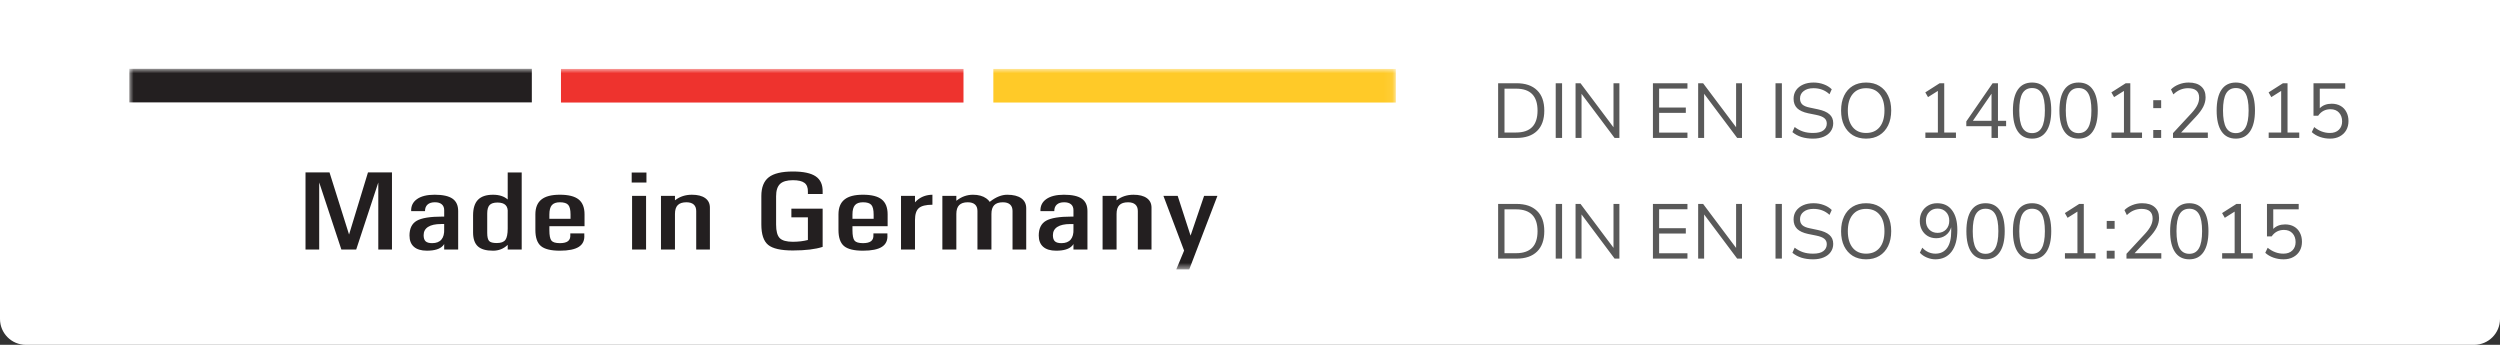 <svg width="290" height="40" viewBox="0 0 290 40" fill="none" xmlns="http://www.w3.org/2000/svg">
<rect x="0" y="0" width="290" height="40" fill="#333333" stroke="none"/>
<path d="M0 0H290V37C290 38.657 288.657 40 287 40H3C1.343 40 0 38.657 0 37V0Z" fill="white"/>
<path d="M173.783 30V23.655H175.925C176.951 23.655 177.743 23.928 178.301 24.474C178.859 25.014 179.138 25.797 179.138 26.823C179.138 27.849 178.859 28.635 178.301 29.181C177.743 29.727 176.951 30 175.925 30H173.783ZM174.521 29.37H175.871C177.527 29.37 178.355 28.521 178.355 26.823C178.355 25.131 177.527 24.285 175.871 24.285H174.521V29.37ZM180.463 30V23.655H181.201V30H180.463ZM182.765 30V23.655H183.341L187.166 28.758V23.655H187.85V30H187.292L183.458 24.879V30H182.765ZM191.739 30V23.655H195.744V24.276H192.459V26.472H195.555V27.093H192.459V29.379H195.744V30H191.739ZM196.986 30V23.655H197.562L201.387 28.758V23.655H202.071V30H201.513L197.679 24.879V30H196.986ZM205.96 30V23.655H206.698V30H205.96ZM210.314 30.081C209.816 30.081 209.366 30.018 208.964 29.892C208.562 29.76 208.214 29.571 207.92 29.325L208.181 28.731C208.487 28.965 208.808 29.139 209.144 29.253C209.48 29.367 209.87 29.424 210.314 29.424C210.854 29.424 211.253 29.325 211.511 29.127C211.775 28.923 211.907 28.656 211.907 28.326C211.907 28.062 211.811 27.852 211.619 27.696C211.433 27.54 211.118 27.417 210.674 27.327L209.738 27.138C209.174 27.018 208.751 26.823 208.469 26.553C208.193 26.277 208.055 25.911 208.055 25.455C208.055 25.077 208.151 24.747 208.343 24.465C208.541 24.183 208.814 23.964 209.162 23.808C209.51 23.652 209.912 23.574 210.368 23.574C210.794 23.574 211.19 23.643 211.556 23.781C211.922 23.913 212.231 24.105 212.483 24.357L212.222 24.933C211.952 24.687 211.667 24.51 211.367 24.402C211.067 24.288 210.731 24.231 210.359 24.231C209.885 24.231 209.507 24.342 209.225 24.564C208.943 24.78 208.802 25.068 208.802 25.428C208.802 25.716 208.889 25.944 209.063 26.112C209.243 26.28 209.534 26.403 209.936 26.481L210.872 26.679C211.478 26.805 211.925 26.997 212.213 27.255C212.507 27.507 212.654 27.852 212.654 28.29C212.654 28.644 212.558 28.956 212.366 29.226C212.18 29.496 211.91 29.706 211.556 29.856C211.208 30.006 210.794 30.081 210.314 30.081ZM216.464 30.081C215.876 30.081 215.363 29.949 214.925 29.685C214.493 29.415 214.157 29.037 213.917 28.551C213.683 28.065 213.566 27.489 213.566 26.823C213.566 26.157 213.683 25.581 213.917 25.095C214.151 24.609 214.484 24.234 214.916 23.97C215.354 23.706 215.87 23.574 216.464 23.574C217.064 23.574 217.58 23.706 218.012 23.97C218.45 24.234 218.786 24.609 219.02 25.095C219.26 25.575 219.38 26.148 219.38 26.814C219.38 27.48 219.26 28.059 219.02 28.551C218.78 29.037 218.441 29.415 218.003 29.685C217.571 29.949 217.058 30.081 216.464 30.081ZM216.464 29.424C217.142 29.424 217.667 29.196 218.039 28.74C218.411 28.284 218.597 27.645 218.597 26.823C218.597 26.001 218.411 25.365 218.039 24.915C217.667 24.459 217.142 24.231 216.464 24.231C215.798 24.231 215.279 24.459 214.907 24.915C214.535 25.365 214.349 26.001 214.349 26.823C214.349 27.639 214.535 28.278 214.907 28.74C215.279 29.196 215.798 29.424 216.464 29.424ZM224.496 30.081C224.172 30.081 223.845 30.012 223.515 29.874C223.185 29.736 222.915 29.55 222.705 29.316L222.984 28.731C223.2 28.965 223.437 29.139 223.695 29.253C223.959 29.367 224.229 29.424 224.505 29.424C225.093 29.424 225.546 29.205 225.864 28.767C226.182 28.329 226.341 27.678 226.341 26.814V26.364C226.221 26.76 226.005 27.072 225.693 27.3C225.387 27.522 225.024 27.633 224.604 27.633C224.232 27.633 223.902 27.549 223.614 27.381C223.326 27.207 223.101 26.97 222.939 26.67C222.777 26.37 222.696 26.025 222.696 25.635C222.696 25.233 222.78 24.879 222.948 24.573C223.122 24.261 223.359 24.018 223.659 23.844C223.965 23.664 224.316 23.574 224.712 23.574C225.462 23.574 226.038 23.847 226.44 24.393C226.848 24.933 227.052 25.692 227.052 26.67C227.052 27.762 226.827 28.605 226.377 29.199C225.927 29.787 225.3 30.081 224.496 30.081ZM224.757 27.012C225.159 27.012 225.486 26.883 225.738 26.625C225.99 26.361 226.116 26.022 226.116 25.608C226.116 25.188 225.99 24.849 225.738 24.591C225.486 24.327 225.159 24.195 224.757 24.195C224.361 24.195 224.037 24.327 223.785 24.591C223.533 24.849 223.407 25.188 223.407 25.608C223.407 26.022 223.533 26.361 223.785 26.625C224.037 26.883 224.361 27.012 224.757 27.012ZM230.324 30.081C229.598 30.081 229.046 29.802 228.668 29.244C228.29 28.686 228.101 27.879 228.101 26.823C228.101 25.761 228.29 24.954 228.668 24.402C229.046 23.85 229.598 23.574 230.324 23.574C231.056 23.574 231.608 23.85 231.98 24.402C232.358 24.948 232.547 25.752 232.547 26.814C232.547 27.876 232.355 28.686 231.971 29.244C231.593 29.802 231.044 30.081 230.324 30.081ZM230.324 29.442C230.828 29.442 231.2 29.229 231.44 28.803C231.686 28.377 231.809 27.714 231.809 26.814C231.809 25.914 231.689 25.257 231.449 24.843C231.209 24.423 230.834 24.213 230.324 24.213C229.82 24.213 229.445 24.423 229.199 24.843C228.959 25.263 228.839 25.92 228.839 26.814C228.839 27.714 228.959 28.377 229.199 28.803C229.445 29.229 229.82 29.442 230.324 29.442ZM235.721 30.081C234.995 30.081 234.443 29.802 234.065 29.244C233.687 28.686 233.498 27.879 233.498 26.823C233.498 25.761 233.687 24.954 234.065 24.402C234.443 23.85 234.995 23.574 235.721 23.574C236.453 23.574 237.005 23.85 237.377 24.402C237.755 24.948 237.944 25.752 237.944 26.814C237.944 27.876 237.752 28.686 237.368 29.244C236.99 29.802 236.441 30.081 235.721 30.081ZM235.721 29.442C236.225 29.442 236.597 29.229 236.837 28.803C237.083 28.377 237.206 27.714 237.206 26.814C237.206 25.914 237.086 25.257 236.846 24.843C236.606 24.423 236.231 24.213 235.721 24.213C235.217 24.213 234.842 24.423 234.596 24.843C234.356 25.263 234.236 25.92 234.236 26.814C234.236 27.714 234.356 28.377 234.596 28.803C234.842 29.229 235.217 29.442 235.721 29.442ZM239.533 30V29.37H240.982V24.546L239.839 25.266L239.524 24.717L241.189 23.655H241.72V29.37H243.079V30H239.533ZM244.38 26.544V25.626H245.298V26.544H244.38ZM244.38 30V29.082H245.298V30H244.38ZM246.671 30V29.442L248.84 27.102C249.146 26.766 249.365 26.46 249.497 26.184C249.635 25.908 249.704 25.626 249.704 25.338C249.704 24.6 249.275 24.231 248.417 24.231C247.775 24.231 247.208 24.471 246.716 24.951L246.437 24.375C246.671 24.135 246.968 23.943 247.328 23.799C247.694 23.649 248.078 23.574 248.48 23.574C249.116 23.574 249.602 23.724 249.938 24.024C250.28 24.318 250.451 24.738 250.451 25.284C250.451 25.662 250.358 26.034 250.172 26.4C249.986 26.76 249.701 27.144 249.317 27.552L247.616 29.37H250.712V30H246.671ZM253.958 30.081C253.232 30.081 252.68 29.802 252.302 29.244C251.924 28.686 251.735 27.879 251.735 26.823C251.735 25.761 251.924 24.954 252.302 24.402C252.68 23.85 253.232 23.574 253.958 23.574C254.69 23.574 255.242 23.85 255.614 24.402C255.992 24.948 256.181 25.752 256.181 26.814C256.181 27.876 255.989 28.686 255.605 29.244C255.227 29.802 254.678 30.081 253.958 30.081ZM253.958 29.442C254.462 29.442 254.834 29.229 255.074 28.803C255.32 28.377 255.443 27.714 255.443 26.814C255.443 25.914 255.323 25.257 255.083 24.843C254.843 24.423 254.468 24.213 253.958 24.213C253.454 24.213 253.079 24.423 252.833 24.843C252.593 25.263 252.473 25.92 252.473 26.814C252.473 27.714 252.593 28.377 252.833 28.803C253.079 29.229 253.454 29.442 253.958 29.442ZM257.77 30V29.37H259.219V24.546L258.076 25.266L257.761 24.717L259.426 23.655H259.957V29.37H261.316V30H257.77ZM264.886 30.081C264.478 30.081 264.088 30.015 263.716 29.883C263.344 29.751 263.029 29.565 262.771 29.325L263.05 28.74C263.608 29.196 264.217 29.424 264.877 29.424C265.315 29.424 265.66 29.301 265.912 29.055C266.164 28.809 266.29 28.485 266.29 28.083C266.29 27.669 266.17 27.33 265.93 27.066C265.69 26.802 265.36 26.67 264.94 26.67C264.334 26.67 263.857 26.922 263.509 27.426H262.969V23.655H266.65V24.285H263.698V26.553C264.046 26.205 264.505 26.031 265.075 26.031C265.471 26.031 265.816 26.115 266.11 26.283C266.404 26.451 266.629 26.688 266.785 26.994C266.947 27.294 267.028 27.645 267.028 28.047C267.028 28.443 266.941 28.794 266.767 29.1C266.593 29.406 266.344 29.646 266.02 29.82C265.702 29.994 265.324 30.081 264.886 30.081Z" fill="#595959"/>
<path d="M173.783 16V9.655H175.925C176.951 9.655 177.743 9.928 178.301 10.474C178.859 11.014 179.138 11.797 179.138 12.823C179.138 13.849 178.859 14.635 178.301 15.181C177.743 15.727 176.951 16 175.925 16H173.783ZM174.521 15.37H175.871C177.527 15.37 178.355 14.521 178.355 12.823C178.355 11.131 177.527 10.285 175.871 10.285H174.521V15.37ZM180.463 16V9.655H181.201V16H180.463ZM182.765 16V9.655H183.341L187.166 14.758V9.655H187.85V16H187.292L183.458 10.879V16H182.765ZM191.739 16V9.655H195.744V10.276H192.459V12.472H195.555V13.093H192.459V15.379H195.744V16H191.739ZM196.986 16V9.655H197.562L201.387 14.758V9.655H202.071V16H201.513L197.679 10.879V16H196.986ZM205.96 16V9.655H206.698V16H205.96ZM210.314 16.081C209.816 16.081 209.366 16.018 208.964 15.892C208.562 15.76 208.214 15.571 207.92 15.325L208.181 14.731C208.487 14.965 208.808 15.139 209.144 15.253C209.48 15.367 209.87 15.424 210.314 15.424C210.854 15.424 211.253 15.325 211.511 15.127C211.775 14.923 211.907 14.656 211.907 14.326C211.907 14.062 211.811 13.852 211.619 13.696C211.433 13.54 211.118 13.417 210.674 13.327L209.738 13.138C209.174 13.018 208.751 12.823 208.469 12.553C208.193 12.277 208.055 11.911 208.055 11.455C208.055 11.077 208.151 10.747 208.343 10.465C208.541 10.183 208.814 9.964 209.162 9.808C209.51 9.652 209.912 9.574 210.368 9.574C210.794 9.574 211.19 9.643 211.556 9.781C211.922 9.913 212.231 10.105 212.483 10.357L212.222 10.933C211.952 10.687 211.667 10.51 211.367 10.402C211.067 10.288 210.731 10.231 210.359 10.231C209.885 10.231 209.507 10.342 209.225 10.564C208.943 10.78 208.802 11.068 208.802 11.428C208.802 11.716 208.889 11.944 209.063 12.112C209.243 12.28 209.534 12.403 209.936 12.481L210.872 12.679C211.478 12.805 211.925 12.997 212.213 13.255C212.507 13.507 212.654 13.852 212.654 14.29C212.654 14.644 212.558 14.956 212.366 15.226C212.18 15.496 211.91 15.706 211.556 15.856C211.208 16.006 210.794 16.081 210.314 16.081ZM216.464 16.081C215.876 16.081 215.363 15.949 214.925 15.685C214.493 15.415 214.157 15.037 213.917 14.551C213.683 14.065 213.566 13.489 213.566 12.823C213.566 12.157 213.683 11.581 213.917 11.095C214.151 10.609 214.484 10.234 214.916 9.97C215.354 9.706 215.87 9.574 216.464 9.574C217.064 9.574 217.58 9.706 218.012 9.97C218.45 10.234 218.786 10.609 219.02 11.095C219.26 11.575 219.38 12.148 219.38 12.814C219.38 13.48 219.26 14.059 219.02 14.551C218.78 15.037 218.441 15.415 218.003 15.685C217.571 15.949 217.058 16.081 216.464 16.081ZM216.464 15.424C217.142 15.424 217.667 15.196 218.039 14.74C218.411 14.284 218.597 13.645 218.597 12.823C218.597 12.001 218.411 11.365 218.039 10.915C217.667 10.459 217.142 10.231 216.464 10.231C215.798 10.231 215.279 10.459 214.907 10.915C214.535 11.365 214.349 12.001 214.349 12.823C214.349 13.639 214.535 14.278 214.907 14.74C215.279 15.196 215.798 15.424 216.464 15.424ZM223.344 16V15.37H224.793V10.546L223.65 11.266L223.335 10.717L225 9.655H225.531V15.37H226.89V16H223.344ZM231.017 16V14.641H228.092V14.083L231.143 9.655H231.764V14.011H232.709V14.641H231.764V16H231.017ZM231.017 14.011V10.87L228.857 14.011H231.017ZM235.721 16.081C234.995 16.081 234.443 15.802 234.065 15.244C233.687 14.686 233.498 13.879 233.498 12.823C233.498 11.761 233.687 10.954 234.065 10.402C234.443 9.85 234.995 9.574 235.721 9.574C236.453 9.574 237.005 9.85 237.377 10.402C237.755 10.948 237.944 11.752 237.944 12.814C237.944 13.876 237.752 14.686 237.368 15.244C236.99 15.802 236.441 16.081 235.721 16.081ZM235.721 15.442C236.225 15.442 236.597 15.229 236.837 14.803C237.083 14.377 237.206 13.714 237.206 12.814C237.206 11.914 237.086 11.257 236.846 10.843C236.606 10.423 236.231 10.213 235.721 10.213C235.217 10.213 234.842 10.423 234.596 10.843C234.356 11.263 234.236 11.92 234.236 12.814C234.236 13.714 234.356 14.377 234.596 14.803C234.842 15.229 235.217 15.442 235.721 15.442ZM241.117 16.081C240.391 16.081 239.839 15.802 239.461 15.244C239.083 14.686 238.894 13.879 238.894 12.823C238.894 11.761 239.083 10.954 239.461 10.402C239.839 9.85 240.391 9.574 241.117 9.574C241.849 9.574 242.401 9.85 242.773 10.402C243.151 10.948 243.34 11.752 243.34 12.814C243.34 13.876 243.148 14.686 242.764 15.244C242.386 15.802 241.837 16.081 241.117 16.081ZM241.117 15.442C241.621 15.442 241.993 15.229 242.233 14.803C242.479 14.377 242.602 13.714 242.602 12.814C242.602 11.914 242.482 11.257 242.242 10.843C242.002 10.423 241.627 10.213 241.117 10.213C240.613 10.213 240.238 10.423 239.992 10.843C239.752 11.263 239.632 11.92 239.632 12.814C239.632 13.714 239.752 14.377 239.992 14.803C240.238 15.229 240.613 15.442 241.117 15.442ZM244.929 16V15.37H246.378V10.546L245.235 11.266L244.92 10.717L246.585 9.655H247.116V15.37H248.475V16H244.929ZM249.777 12.544V11.626H250.695V12.544H249.777ZM249.777 16V15.082H250.695V16H249.777ZM252.068 16V15.442L254.237 13.102C254.543 12.766 254.762 12.46 254.894 12.184C255.032 11.908 255.101 11.626 255.101 11.338C255.101 10.6 254.672 10.231 253.814 10.231C253.172 10.231 252.605 10.471 252.113 10.951L251.834 10.375C252.068 10.135 252.365 9.943 252.725 9.799C253.091 9.649 253.475 9.574 253.877 9.574C254.513 9.574 254.999 9.724 255.335 10.024C255.677 10.318 255.848 10.738 255.848 11.284C255.848 11.662 255.755 12.034 255.569 12.4C255.383 12.76 255.098 13.144 254.714 13.552L253.013 15.37H256.109V16H252.068ZM259.354 16.081C258.628 16.081 258.076 15.802 257.698 15.244C257.32 14.686 257.131 13.879 257.131 12.823C257.131 11.761 257.32 10.954 257.698 10.402C258.076 9.85 258.628 9.574 259.354 9.574C260.086 9.574 260.638 9.85 261.01 10.402C261.388 10.948 261.577 11.752 261.577 12.814C261.577 13.876 261.385 14.686 261.001 15.244C260.623 15.802 260.074 16.081 259.354 16.081ZM259.354 15.442C259.858 15.442 260.23 15.229 260.47 14.803C260.716 14.377 260.839 13.714 260.839 12.814C260.839 11.914 260.719 11.257 260.479 10.843C260.239 10.423 259.864 10.213 259.354 10.213C258.85 10.213 258.475 10.423 258.229 10.843C257.989 11.263 257.869 11.92 257.869 12.814C257.869 13.714 257.989 14.377 258.229 14.803C258.475 15.229 258.85 15.442 259.354 15.442ZM263.167 16V15.37H264.616V10.546L263.473 11.266L263.158 10.717L264.823 9.655H265.354V15.37H266.713V16H263.167ZM270.282 16.081C269.874 16.081 269.484 16.015 269.112 15.883C268.74 15.751 268.425 15.565 268.167 15.325L268.446 14.74C269.004 15.196 269.613 15.424 270.273 15.424C270.711 15.424 271.056 15.301 271.308 15.055C271.56 14.809 271.686 14.485 271.686 14.083C271.686 13.669 271.566 13.33 271.326 13.066C271.086 12.802 270.756 12.67 270.336 12.67C269.73 12.67 269.253 12.922 268.905 13.426H268.365V9.655H272.046V10.285H269.094V12.553C269.442 12.205 269.901 12.031 270.471 12.031C270.867 12.031 271.212 12.115 271.506 12.283C271.8 12.451 272.025 12.688 272.181 12.994C272.343 13.294 272.424 13.645 272.424 14.047C272.424 14.443 272.337 14.794 272.163 15.1C271.989 15.406 271.74 15.646 271.416 15.82C271.098 15.994 270.72 16.081 270.282 16.081Z" fill="#595959"/>
<mask id="mask0_235_238" style="mask-type:luminance" maskUnits="userSpaceOnUse" x="15" y="8" width="147" height="24">
<path d="M161.935 8H15V31.28H161.935V8Z" fill="white"/>
</mask>
<g mask="url(#mask0_235_238)">
<path d="M37.027 21.156H37.025L39.599 28.947H41.319L43.878 21.181H43.882V28.947H45.469V20.002H42.685L40.489 27.21H40.492L38.224 20.002H35.44V28.947H37.027V21.156ZM51.374 28.51C51.44 28.442 51.49 28.372 51.525 28.3V28.947H53.148V24.484C53.148 23.829 52.929 23.349 52.492 23.045C52.054 22.741 51.363 22.588 50.417 22.588C49.536 22.588 48.857 22.756 48.378 23.092C47.899 23.428 47.671 23.894 47.695 24.49H49.3C49.3 24.16 49.399 23.907 49.597 23.729C49.795 23.551 50.078 23.463 50.444 23.463C50.811 23.463 51.06 23.542 51.246 23.701C51.432 23.859 51.526 24.086 51.526 24.382V25.124H51.322C49.897 25.124 48.904 25.286 48.343 25.608C47.781 25.932 47.501 26.506 47.501 27.329V27.317C47.501 27.891 47.672 28.328 48.015 28.629C48.357 28.929 48.86 29.079 49.522 29.079C50.409 29.079 51.027 28.889 51.376 28.509L51.374 28.51ZM51.525 26.564C51.548 27.101 51.442 27.508 51.206 27.787C50.97 28.066 50.612 28.205 50.133 28.205C49.779 28.205 49.524 28.134 49.37 27.989C49.217 27.846 49.14 27.607 49.14 27.273V27.286C49.14 26.864 49.312 26.541 49.658 26.32C50.004 26.097 50.508 25.987 51.17 25.987H51.524V26.564H51.525ZM58.894 28.402V28.948H60.517V20.003H58.894V23.141C58.48 22.773 57.913 22.59 57.191 22.59C56.405 22.59 55.822 22.785 55.444 23.176C55.066 23.567 54.877 24.169 54.877 24.98V26.964C54.877 27.699 55.062 28.236 55.431 28.575C55.8 28.913 56.387 29.082 57.191 29.082C57.853 29.082 58.421 28.856 58.894 28.403V28.402ZM58.641 23.787C58.84 23.982 58.924 24.275 58.894 24.668V26.5C58.894 27.142 58.803 27.585 58.624 27.828C58.443 28.071 58.111 28.193 57.626 28.193C57.183 28.193 56.887 28.115 56.74 27.958C56.592 27.801 56.518 27.486 56.518 27.013V24.769C56.518 24.309 56.61 23.981 56.794 23.786C56.977 23.592 57.281 23.495 57.707 23.495C58.133 23.495 58.444 23.592 58.642 23.786L58.641 23.787ZM67.145 28.633C67.609 28.335 67.821 27.878 67.779 27.261V27.077H66.156V27.261C66.174 27.582 66.084 27.82 65.886 27.974C65.688 28.128 65.376 28.205 64.951 28.205C64.454 28.205 64.126 28.107 63.966 27.91C63.806 27.713 63.727 27.309 63.727 26.696V26.24H67.806V24.864C67.806 24.074 67.577 23.497 67.12 23.133C66.661 22.77 65.939 22.588 64.951 22.588C63.964 22.588 63.265 22.774 62.8 23.146C62.336 23.518 62.104 24.091 62.104 24.864V26.677C62.104 27.556 62.317 28.176 62.742 28.538C63.168 28.899 63.904 29.08 64.951 29.08C65.949 29.08 66.681 28.931 67.145 28.633V28.633ZM63.727 25.378V24.884C63.727 24.381 63.823 24.018 64.014 23.797C64.206 23.575 64.518 23.464 64.95 23.464C65.417 23.464 65.739 23.566 65.916 23.769C66.094 23.972 66.182 24.343 66.182 24.884V25.379H63.726L63.727 25.378ZM73.321 28.948H74.944V22.722H73.321V28.948ZM73.276 21.175H74.988V20.016H73.276V21.175ZM76.673 28.948H78.296V24.816C78.296 24.355 78.403 24.014 78.619 23.794C78.835 23.574 79.17 23.464 79.626 23.464C79.999 23.464 80.28 23.551 80.473 23.725C80.664 23.898 80.761 24.15 80.761 24.48V28.948H82.348V24.087C82.348 23.609 82.166 23.24 81.803 22.98C81.439 22.719 80.923 22.589 80.255 22.589C79.516 22.589 78.875 22.796 78.331 23.21L78.296 23.236V22.722H76.673V28.948ZM95.427 28.637V24.206H91.8V25.214H93.716V27.838C93.207 27.973 92.628 28.043 91.978 28.047C91.239 28.047 90.729 27.905 90.448 27.619C90.168 27.334 90.028 26.814 90.028 26.057V22.76C90.028 22.105 90.18 21.632 90.484 21.34C90.788 21.049 91.287 20.903 91.978 20.903C92.599 20.903 93.047 21.008 93.321 21.216C93.597 21.426 93.728 21.767 93.716 22.24V22.506H95.427V22.24C95.445 21.429 95.178 20.835 94.625 20.459C94.072 20.083 93.19 19.895 91.978 19.895C90.683 19.895 89.749 20.118 89.176 20.564C88.603 21.01 88.316 21.736 88.316 22.741V26.038C88.316 27.183 88.579 27.973 89.105 28.406C89.631 28.839 90.588 29.055 91.978 29.055C93.45 29.051 94.6 28.912 95.427 28.637ZM102.304 28.633C102.768 28.335 102.98 27.878 102.938 27.261V27.077H101.316V27.261C101.333 27.582 101.243 27.82 101.045 27.974C100.847 28.128 100.535 28.205 100.109 28.205C99.613 28.205 99.284 28.107 99.125 27.91C98.966 27.713 98.885 27.309 98.885 26.696V26.24H102.965V24.864C102.965 24.074 102.735 23.497 102.278 23.133C101.819 22.77 101.096 22.588 100.109 22.588C99.123 22.588 98.423 22.774 97.96 23.146C97.495 23.518 97.263 24.091 97.263 24.864V26.677C97.263 27.556 97.476 28.176 97.901 28.538C98.327 28.899 99.063 29.08 100.109 29.08C101.108 29.08 101.84 28.931 102.304 28.633V28.633ZM98.885 25.378V24.884C98.885 24.381 98.982 24.018 99.174 23.797C99.366 23.575 99.678 23.464 100.109 23.464C100.576 23.464 100.899 23.566 101.076 23.769C101.253 23.972 101.342 24.343 101.342 24.884V25.379H98.885V25.378ZM104.517 28.948H106.139V25.518C106.139 24.858 106.288 24.399 106.587 24.139C106.885 23.879 107.41 23.749 108.161 23.749V22.589C107.451 22.598 106.851 22.818 106.361 23.249L106.139 23.47V22.722H104.517V28.948ZM109.314 28.948H110.936V24.821C110.936 24.36 111.045 24.019 111.262 23.797C111.48 23.575 111.811 23.464 112.258 23.464C112.628 23.464 112.907 23.55 113.098 23.721C113.289 23.892 113.384 24.141 113.384 24.466V28.948H115.006V24.822C115.006 24.361 115.114 24.02 115.329 23.798C115.544 23.576 115.879 23.465 116.332 23.465C116.697 23.465 116.975 23.551 117.167 23.722C117.358 23.893 117.454 24.144 117.454 24.473V28.949H119.042V24.169C119.042 23.662 118.851 23.272 118.471 23C118.09 22.727 117.546 22.59 116.838 22.59C116.207 22.59 115.561 22.842 114.9 23.345L114.812 23.421C114.716 23.273 114.582 23.137 114.411 23.015C114.013 22.732 113.499 22.59 112.87 22.59C112.174 22.59 111.545 22.812 110.981 23.256L110.936 23.288V22.724H109.314V28.95V28.948ZM124.371 28.51C124.435 28.443 124.486 28.373 124.521 28.301V28.948H126.144V24.485C126.144 23.829 125.925 23.35 125.488 23.046C125.05 22.741 124.359 22.589 123.413 22.589C122.532 22.589 121.852 22.757 121.373 23.093C120.894 23.429 120.667 23.895 120.691 24.49H122.296C122.296 24.161 122.394 23.907 122.593 23.73C122.79 23.552 123.073 23.464 123.44 23.464C123.788 23.464 124.056 23.543 124.242 23.701C124.428 23.86 124.521 24.087 124.521 24.383V25.124H124.317C122.893 25.124 121.9 25.287 121.338 25.609C120.776 25.933 120.495 26.506 120.495 27.33V27.317C120.495 27.892 120.667 28.329 121.01 28.63C121.353 28.93 121.855 29.08 122.517 29.08C123.404 29.08 124.021 28.89 124.371 28.51V28.51ZM124.521 26.564C124.545 27.102 124.439 27.509 124.202 27.788C123.965 28.067 123.608 28.206 123.129 28.206C122.774 28.206 122.52 28.134 122.367 27.99C122.212 27.847 122.136 27.608 122.136 27.274V27.287C122.136 26.864 122.309 26.542 122.654 26.32C123 26.098 123.504 25.988 124.166 25.988H124.521V26.564ZM127.9 28.948H129.522V24.817C129.522 24.355 129.63 24.015 129.846 23.795C130.062 23.575 130.398 23.465 130.852 23.465C131.225 23.465 131.507 23.552 131.699 23.726C131.892 23.899 131.988 24.151 131.988 24.48V28.948H133.575V24.088C133.575 23.61 133.393 23.241 133.029 22.98C132.666 22.72 132.15 22.59 131.482 22.59C130.743 22.59 130.102 22.797 129.558 23.211L129.522 23.236V22.723H127.9V28.948ZM141.219 22.723H139.674L138.104 27.338H138.107L136.612 22.723H134.958L137.357 29.075V29.064L136.448 31.249H137.955L141.219 22.723Z" fill="#231F20"/>
<path d="M15 7.981V11.877H61.692V7.981H15Z" fill="#231F20"/>
<path d="M65.073 7.998V11.894H111.765V7.998H65.073Z" fill="#EE332E"/>
<path d="M115.228 7.998V11.894H161.919V7.998H115.228Z" fill="#FFCA28"/>
</g>
</svg>
